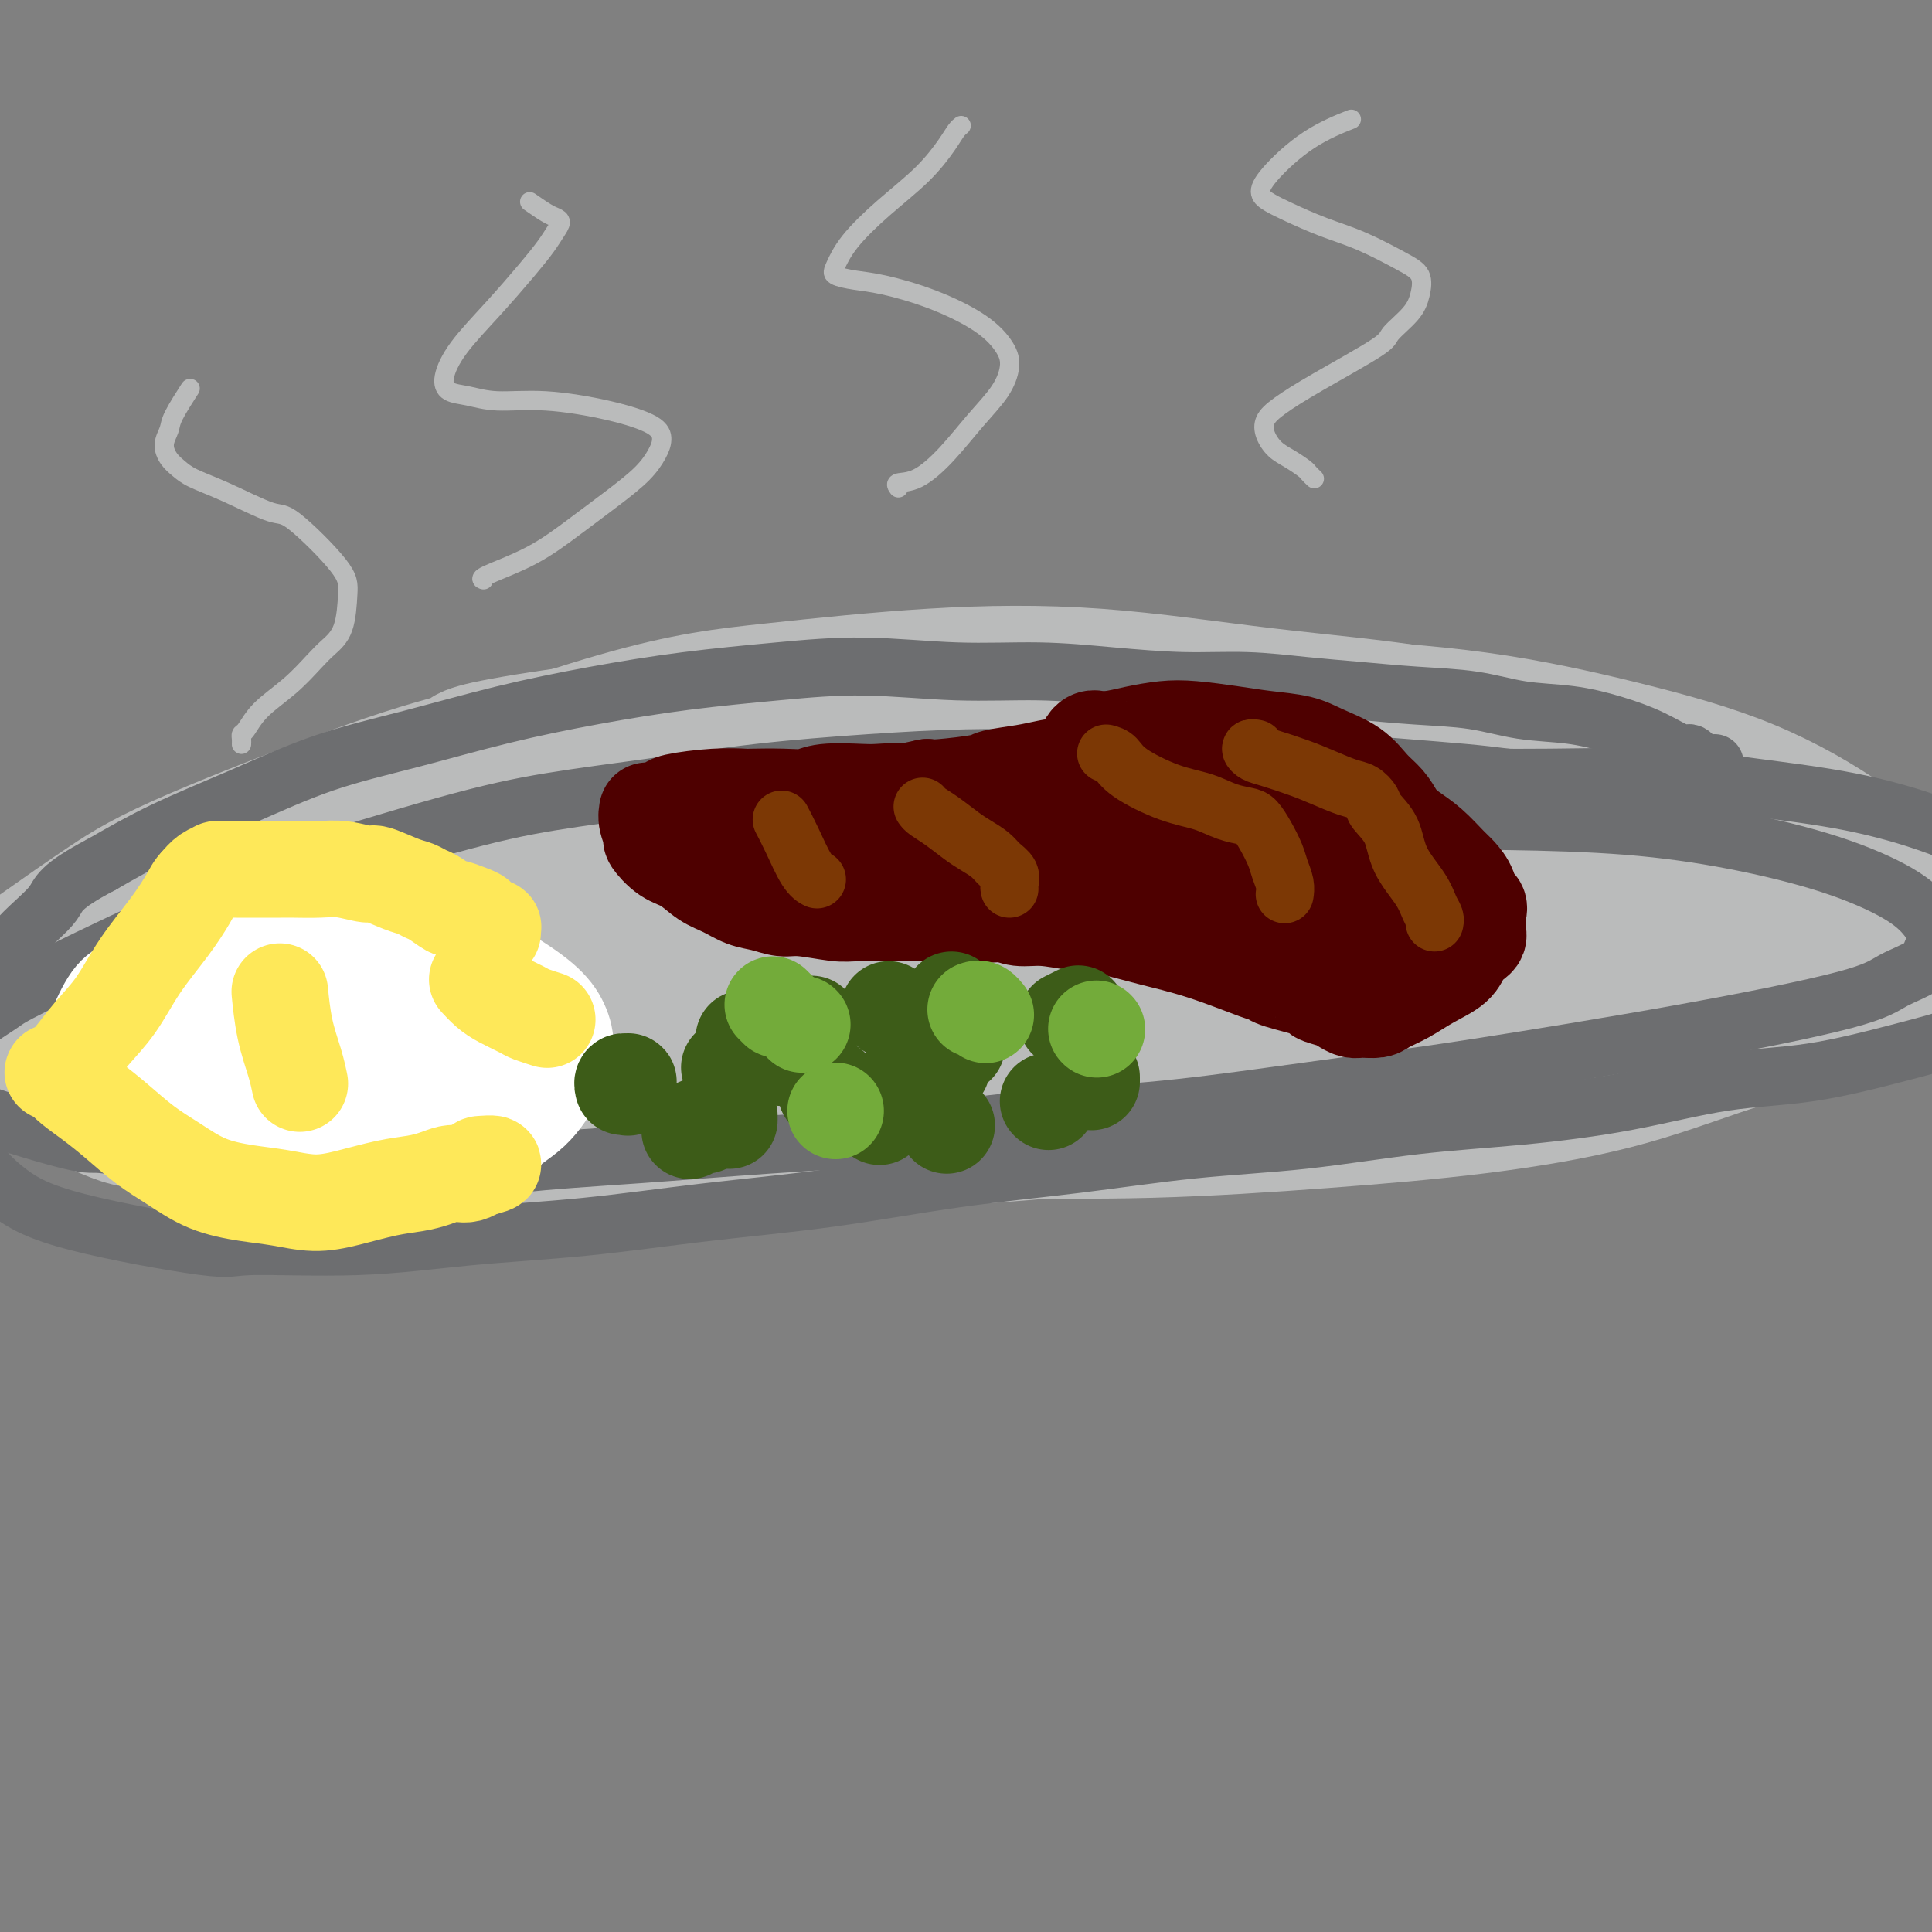 <svg viewBox='0 0 400 400' version='1.1' xmlns='http://www.w3.org/2000/svg' xmlns:xlink='http://www.w3.org/1999/xlink'><rect x="0" y="0" width="400" height="400" fill="#808080" stroke="none"/><g fill='none' stroke='rgb(186,187,187)' stroke-width='28' stroke-linecap='round' stroke-linejoin='round'><path d='M85,199c-0.009,-0.450 -0.018,-0.900 0,-1c0.018,-0.100 0.063,0.149 0,0c-0.063,-0.149 -0.235,-0.697 0,-1c0.235,-0.303 0.876,-0.360 3,-1c2.124,-0.640 5.733,-1.863 10,-3c4.267,-1.137 9.194,-2.187 15,-3c5.806,-0.813 12.491,-1.388 19,-2c6.509,-0.612 12.842,-1.260 20,-2c7.158,-0.740 15.142,-1.571 23,-2c7.858,-0.429 15.590,-0.456 23,-1c7.410,-0.544 14.498,-1.604 22,-2c7.502,-0.396 15.419,-0.128 23,0c7.581,0.128 14.826,0.116 22,0c7.174,-0.116 14.276,-0.334 21,0c6.724,0.334 13.070,1.222 19,2c5.930,0.778 11.443,1.447 16,2c4.557,0.553 8.156,0.989 12,2c3.844,1.011 7.932,2.597 11,4c3.068,1.403 5.117,2.624 7,4c1.883,1.376 3.599,2.909 5,4c1.401,1.091 2.487,1.742 3,3c0.513,1.258 0.452,3.122 2,4c1.548,0.878 4.703,0.769 -1,3c-5.703,2.231 -20.266,6.802 -28,9c-7.734,2.198 -8.640,2.022 -20,2c-11.360,-0.022 -33.174,0.109 -42,0c-8.826,-0.109 -4.665,-0.460 -11,-1c-6.335,-0.540 -23.168,-1.270 -40,-2'/><path d='M219,217c-20.965,-0.852 -26.877,-1.480 -38,-2c-11.123,-0.520 -27.458,-0.930 -37,-1c-9.542,-0.070 -12.291,0.200 -14,0c-1.709,-0.200 -2.377,-0.869 -11,-1c-8.623,-0.131 -25.201,0.277 -35,0c-9.799,-0.277 -12.818,-1.239 -17,-2c-4.182,-0.761 -9.525,-1.323 -13,-2c-3.475,-0.677 -5.080,-1.471 -6,-2c-0.920,-0.529 -1.153,-0.795 -2,-1c-0.847,-0.205 -2.309,-0.349 -1,-2c1.309,-1.651 5.387,-4.809 7,-6c1.613,-1.191 0.761,-0.416 5,-2c4.239,-1.584 13.571,-5.528 21,-8c7.429,-2.472 12.956,-3.473 17,-4c4.044,-0.527 6.605,-0.580 12,-1c5.395,-0.420 13.624,-1.206 22,-2c8.376,-0.794 16.900,-1.597 26,-2c9.100,-0.403 18.775,-0.405 27,0c8.225,0.405 15.000,1.216 28,2c13.000,0.784 32.224,1.542 41,2c8.776,0.458 7.102,0.616 11,1c3.898,0.384 13.366,0.995 24,2c10.634,1.005 22.433,2.403 28,3c5.567,0.597 4.902,0.393 7,1c2.098,0.607 6.960,2.026 10,3c3.040,0.974 4.259,1.505 5,2c0.741,0.495 1.005,0.956 1,1c-0.005,0.044 -0.280,-0.328 -1,0c-0.720,0.328 -1.886,1.358 -5,2c-3.114,0.642 -8.175,0.898 -14,1c-5.825,0.102 -12.412,0.051 -19,0'/><path d='M298,199c-9.562,0.664 -14.465,0.324 -21,0c-6.535,-0.324 -14.700,-0.632 -21,-1c-6.300,-0.368 -10.734,-0.795 -22,-2c-11.266,-1.205 -29.363,-3.189 -38,-4c-8.637,-0.811 -7.816,-0.450 -13,-1c-5.184,-0.550 -16.375,-2.011 -25,-3c-8.625,-0.989 -14.684,-1.507 -21,-2c-6.316,-0.493 -12.891,-0.959 -18,-1c-5.109,-0.041 -8.754,0.345 -15,1c-6.246,0.655 -15.092,1.578 -19,2c-3.908,0.422 -2.878,0.344 -4,1c-1.122,0.656 -4.395,2.048 -6,3c-1.605,0.952 -1.542,1.466 -2,2c-0.458,0.534 -1.435,1.088 -1,2c0.435,0.912 2.283,2.182 5,4c2.717,1.818 6.302,4.186 11,6c4.698,1.814 10.511,3.076 17,4c6.489,0.924 13.656,1.512 21,2c7.344,0.488 14.864,0.877 23,1c8.136,0.123 16.889,-0.022 26,0c9.111,0.022 18.581,0.209 28,0c9.419,-0.209 18.786,-0.815 28,-1c9.214,-0.185 18.275,0.050 27,0c8.725,-0.050 17.115,-0.385 25,-1c7.885,-0.615 15.265,-1.511 22,-2c6.735,-0.489 12.826,-0.571 18,-1c5.174,-0.429 9.431,-1.203 13,-2c3.569,-0.797 6.452,-1.616 8,-2c1.548,-0.384 1.763,-0.334 2,-1c0.237,-0.666 0.496,-2.047 -1,-4c-1.496,-1.953 -4.748,-4.476 -8,-7'/><path d='M337,192c-4.322,-2.691 -11.126,-5.920 -18,-8c-6.874,-2.080 -13.817,-3.013 -22,-5c-8.183,-1.987 -17.604,-5.029 -28,-7c-10.396,-1.971 -21.766,-2.873 -33,-4c-11.234,-1.127 -22.330,-2.479 -34,-3c-11.670,-0.521 -23.912,-0.209 -35,0c-11.088,0.209 -21.023,0.316 -31,1c-9.977,0.684 -19.998,1.945 -30,4c-10.002,2.055 -19.986,4.905 -28,7c-8.014,2.095 -14.059,3.435 -23,7c-8.941,3.565 -20.776,9.353 -26,12c-5.224,2.647 -3.835,2.151 -5,3c-1.165,0.849 -4.885,3.044 -7,5c-2.115,1.956 -2.625,3.674 -3,5c-0.375,1.326 -0.616,2.258 1,4c1.616,1.742 5.089,4.292 11,6c5.911,1.708 14.262,2.575 23,3c8.738,0.425 17.865,0.407 28,0c10.135,-0.407 21.280,-1.205 33,-2c11.720,-0.795 24.015,-1.589 36,-2c11.985,-0.411 23.660,-0.439 36,-1c12.340,-0.561 25.347,-1.654 38,-2c12.653,-0.346 24.954,0.054 37,0c12.046,-0.054 23.838,-0.562 35,-1c11.162,-0.438 21.694,-0.804 31,-2c9.306,-1.196 17.387,-3.221 25,-5c7.613,-1.779 14.758,-3.311 20,-5c5.242,-1.689 8.580,-3.535 11,-5c2.420,-1.465 3.921,-2.548 5,-4c1.079,-1.452 1.737,-3.272 1,-5c-0.737,-1.728 -2.868,-3.364 -5,-5'/><path d='M380,183c-3.990,-1.935 -11.467,-4.274 -20,-6c-8.533,-1.726 -18.124,-2.840 -28,-4c-9.876,-1.160 -20.038,-2.367 -31,-3c-10.962,-0.633 -22.726,-0.691 -34,-1c-11.274,-0.309 -22.058,-0.868 -33,-1c-10.942,-0.132 -22.040,0.163 -33,0c-10.960,-0.163 -21.781,-0.784 -32,-1c-10.219,-0.216 -19.837,-0.025 -29,0c-9.163,0.025 -17.873,-0.114 -25,0c-7.127,0.114 -12.673,0.483 -18,1c-5.327,0.517 -10.435,1.183 -14,2c-3.565,0.817 -5.585,1.784 -7,3c-1.415,1.216 -2.223,2.680 -3,4c-0.777,1.320 -1.522,2.496 -1,4c0.522,1.504 2.310,3.337 5,6c2.690,2.663 6.281,6.155 11,9c4.719,2.845 10.566,5.042 17,7c6.434,1.958 13.455,3.675 21,5c7.545,1.325 15.616,2.258 24,3c8.384,0.742 17.083,1.294 26,2c8.917,0.706 18.051,1.564 28,2c9.949,0.436 20.711,0.448 31,0c10.289,-0.448 20.105,-1.356 30,-2c9.895,-0.644 19.867,-1.023 29,-2c9.133,-0.977 17.425,-2.551 25,-4c7.575,-1.449 14.433,-2.772 21,-4c6.567,-1.228 12.842,-2.359 16,-3c3.158,-0.641 3.197,-0.790 6,-2c2.803,-1.210 8.370,-3.480 11,-5c2.630,-1.520 2.323,-2.292 2,-4c-0.323,-1.708 -0.661,-4.354 -1,-7'/><path d='M374,182c-1.433,-3.313 -5.515,-6.097 -10,-9c-4.485,-2.903 -9.371,-5.927 -16,-9c-6.629,-3.073 -14.999,-6.195 -24,-9c-9.001,-2.805 -18.633,-5.292 -29,-7c-10.367,-1.708 -21.470,-2.635 -33,-4c-11.530,-1.365 -23.487,-3.167 -35,-4c-11.513,-0.833 -22.583,-0.695 -34,0c-11.417,0.695 -23.180,1.949 -33,3c-9.820,1.051 -17.695,1.899 -32,6c-14.305,4.101 -35.038,11.454 -45,15c-9.962,3.546 -9.153,3.286 -14,6c-4.847,2.714 -15.349,8.403 -23,13c-7.651,4.597 -12.450,8.103 -17,12c-4.550,3.897 -8.853,8.186 -11,12c-2.147,3.814 -2.140,7.152 -2,10c0.140,2.848 0.413,5.205 4,8c3.587,2.795 10.490,6.027 18,8c7.510,1.973 15.628,2.686 25,3c9.372,0.314 19.999,0.229 31,0c11.001,-0.229 22.376,-0.603 34,-1c11.624,-0.397 23.497,-0.818 36,-1c12.503,-0.182 25.635,-0.125 38,0c12.365,0.125 23.962,0.316 36,0c12.038,-0.316 24.517,-1.141 36,-2c11.483,-0.859 21.972,-1.752 32,-3c10.028,-1.248 19.596,-2.851 28,-5c8.404,-2.149 15.644,-4.844 22,-7c6.356,-2.156 11.827,-3.774 17,-6c5.173,-2.226 10.046,-5.061 13,-7c2.954,-1.939 3.987,-2.983 5,-5c1.013,-2.017 2.007,-5.009 3,-8'/><path d='M394,191c1.153,-3.427 0.034,-5.495 -2,-8c-2.034,-2.505 -4.985,-5.447 -10,-9c-5.015,-3.553 -12.095,-7.717 -20,-11c-7.905,-3.283 -16.634,-5.687 -26,-8c-9.366,-2.313 -19.370,-4.537 -30,-6c-10.630,-1.463 -21.885,-2.166 -33,-3c-11.115,-0.834 -22.088,-1.801 -36,-2c-13.912,-0.199 -30.762,0.369 -37,0c-6.238,-0.369 -1.864,-1.676 -18,0c-16.136,1.676 -52.781,6.335 -70,9c-17.219,2.665 -15.012,3.338 -16,4c-0.988,0.662 -5.171,1.314 -16,5c-10.829,3.686 -28.304,10.406 -39,15c-10.696,4.594 -14.611,7.061 -19,10c-4.389,2.939 -9.250,6.351 -13,9c-3.750,2.649 -6.389,4.537 -8,8c-1.611,3.463 -2.196,8.503 -3,11c-0.804,2.497 -1.828,2.453 3,5c4.828,2.547 15.508,7.687 21,10c5.492,2.313 5.796,1.798 10,2c4.204,0.202 12.310,1.119 28,2c15.690,0.881 38.965,1.726 49,2c10.035,0.274 6.829,-0.021 18,0c11.171,0.021 36.720,0.359 55,0c18.280,-0.359 29.291,-1.416 36,-2c6.709,-0.584 9.115,-0.695 17,-1c7.885,-0.305 21.247,-0.803 32,-2c10.753,-1.197 18.895,-3.091 27,-5c8.105,-1.909 16.173,-3.831 23,-6c6.827,-2.169 12.414,-4.584 18,-7'/><path d='M335,213c13.309,-4.104 12.581,-5.362 14,-7c1.419,-1.638 4.985,-3.654 7,-5c2.015,-1.346 2.478,-2.020 3,-3c0.522,-0.980 1.102,-2.264 0,-3c-1.102,-0.736 -3.886,-0.925 -5,-1c-1.114,-0.075 -0.557,-0.038 0,0'/></g>
<g fill='none' stroke='rgb(109,110,112)' stroke-width='12' stroke-linecap='round' stroke-linejoin='round'><path d='M355,158c-0.325,0.018 -0.651,0.035 -1,0c-0.349,-0.035 -0.723,-0.123 -1,0c-0.277,0.123 -0.458,0.458 -1,0c-0.542,-0.458 -1.446,-1.709 -2,-2c-0.554,-0.291 -0.760,0.379 -2,0c-1.240,-0.379 -3.516,-1.807 -6,-3c-2.484,-1.193 -5.177,-2.151 -8,-3c-2.823,-0.849 -5.777,-1.590 -9,-2c-3.223,-0.410 -6.716,-0.491 -10,-1c-3.284,-0.509 -6.358,-1.447 -10,-2c-3.642,-0.553 -7.853,-0.722 -12,-1c-4.147,-0.278 -8.231,-0.666 -12,-1c-3.769,-0.334 -7.224,-0.615 -11,-1c-3.776,-0.385 -7.872,-0.872 -12,-1c-4.128,-0.128 -8.287,0.105 -13,0c-4.713,-0.105 -9.980,-0.548 -15,-1c-5.020,-0.452 -9.793,-0.915 -15,-1c-5.207,-0.085 -10.848,0.206 -17,0c-6.152,-0.206 -12.814,-0.910 -19,-1c-6.186,-0.090 -11.896,0.432 -18,1c-6.104,0.568 -12.603,1.181 -19,2c-6.397,0.819 -12.692,1.844 -19,3c-6.308,1.156 -12.629,2.442 -19,4c-6.371,1.558 -12.793,3.387 -19,5c-6.207,1.613 -12.200,3.010 -18,5c-5.800,1.990 -11.408,4.574 -17,7c-5.592,2.426 -11.169,4.693 -16,7c-4.831,2.307 -8.915,4.653 -13,7'/><path d='M21,179c-9.038,4.744 -8.635,6.105 -10,8c-1.365,1.895 -4.500,4.324 -7,7c-2.500,2.676 -4.367,5.600 -6,8c-1.633,2.400 -3.034,4.278 -4,7c-0.966,2.722 -1.498,6.288 -2,9c-0.502,2.712 -0.976,4.569 -1,7c-0.024,2.431 0.400,5.437 1,8c0.600,2.563 1.374,4.682 3,7c1.626,2.318 4.105,4.833 7,7c2.895,2.167 6.208,3.986 14,6c7.792,2.014 20.063,4.223 26,5c5.937,0.777 5.541,0.122 10,0c4.459,-0.122 13.775,0.289 22,0c8.225,-0.289 15.359,-1.277 23,-2c7.641,-0.723 15.788,-1.179 24,-2c8.212,-0.821 16.488,-2.006 25,-3c8.512,-0.994 17.258,-1.798 26,-3c8.742,-1.202 17.479,-2.801 26,-4c8.521,-1.199 16.827,-1.997 25,-3c8.173,-1.003 16.213,-2.210 24,-3c7.787,-0.790 15.320,-1.164 23,-2c7.680,-0.836 15.507,-2.133 23,-3c7.493,-0.867 14.653,-1.302 22,-2c7.347,-0.698 14.883,-1.658 22,-3c7.117,-1.342 13.816,-3.067 20,-4c6.184,-0.933 11.853,-1.073 18,-2c6.147,-0.927 12.771,-2.640 18,-4c5.229,-1.360 9.062,-2.366 14,-4c4.938,-1.634 10.982,-3.895 15,-6c4.018,-2.105 6.009,-4.052 8,-6'/><path d='M430,202c6.207,-3.297 3.225,-3.539 2,-5c-1.225,-1.461 -0.694,-4.141 -1,-6c-0.306,-1.859 -1.448,-2.896 -4,-5c-2.552,-2.104 -6.512,-5.275 -11,-8c-4.488,-2.725 -9.503,-5.003 -15,-7c-5.497,-1.997 -11.474,-3.712 -18,-5c-6.526,-1.288 -13.600,-2.148 -20,-3c-6.400,-0.852 -12.125,-1.695 -19,-2c-6.875,-0.305 -14.900,-0.071 -23,0c-8.100,0.071 -16.274,-0.022 -24,0c-7.726,0.022 -15.003,0.160 -24,1c-8.997,0.840 -19.713,2.383 -24,3c-4.287,0.617 -2.143,0.309 0,0'/><path d='M329,164c-0.392,0.017 -0.785,0.033 -1,0c-0.215,-0.033 -0.253,-0.117 0,0c0.253,0.117 0.797,0.435 0,0c-0.797,-0.435 -2.936,-1.622 -4,-2c-1.064,-0.378 -1.053,0.054 -3,0c-1.947,-0.054 -5.851,-0.593 -9,-1c-3.149,-0.407 -5.544,-0.684 -9,-1c-3.456,-0.316 -7.974,-0.673 -12,-1c-4.026,-0.327 -7.561,-0.624 -16,-1c-8.439,-0.376 -21.781,-0.830 -28,-1c-6.219,-0.170 -5.314,-0.054 -9,0c-3.686,0.054 -11.963,0.048 -19,0c-7.037,-0.048 -12.835,-0.138 -19,0c-6.165,0.138 -12.697,0.503 -20,1c-7.303,0.497 -15.378,1.127 -23,2c-7.622,0.873 -14.791,1.988 -22,3c-7.209,1.012 -14.459,1.922 -21,3c-6.541,1.078 -12.373,2.324 -22,5c-9.627,2.676 -23.049,6.782 -30,9c-6.951,2.218 -7.433,2.546 -11,4c-3.567,1.454 -10.221,4.033 -19,8c-8.779,3.967 -19.684,9.324 -25,12c-5.316,2.676 -5.045,2.673 -7,4c-1.955,1.327 -6.138,3.986 -9,6c-2.862,2.014 -4.405,3.384 -5,5c-0.595,1.616 -0.241,3.477 0,5c0.241,1.523 0.371,2.709 6,5c5.629,2.291 16.757,5.689 22,7c5.243,1.311 4.601,0.537 8,1c3.399,0.463 10.838,2.163 18,3c7.162,0.837 14.046,0.811 21,1c6.954,0.189 13.977,0.595 21,1'/><path d='M82,242c15.010,0.796 18.535,-0.213 25,-1c6.465,-0.787 15.868,-1.351 25,-2c9.132,-0.649 17.992,-1.384 27,-2c9.008,-0.616 18.164,-1.113 27,-2c8.836,-0.887 17.350,-2.163 26,-3c8.650,-0.837 17.434,-1.236 26,-2c8.566,-0.764 16.913,-1.895 25,-3c8.087,-1.105 15.914,-2.186 22,-3c6.086,-0.814 10.433,-1.362 21,-3c10.567,-1.638 27.356,-4.367 42,-7c14.644,-2.633 27.144,-5.169 34,-7c6.856,-1.831 8.067,-2.957 10,-4c1.933,-1.043 4.586,-2.002 6,-3c1.414,-0.998 1.589,-2.033 2,-3c0.411,-0.967 1.058,-1.865 1,-3c-0.058,-1.135 -0.820,-2.507 -2,-4c-1.180,-1.493 -2.778,-3.108 -6,-5c-3.222,-1.892 -8.067,-4.063 -14,-6c-5.933,-1.937 -12.954,-3.642 -20,-5c-7.046,-1.358 -14.116,-2.370 -22,-3c-7.884,-0.630 -16.583,-0.879 -25,-1c-8.417,-0.121 -16.554,-0.112 -25,0c-8.446,0.112 -17.202,0.329 -26,1c-8.798,0.671 -17.638,1.796 -28,3c-10.362,1.204 -22.246,2.487 -27,3c-4.754,0.513 -2.377,0.257 0,0'/></g>
<g fill='none' stroke='rgb(78,0,0)' stroke-width='20' stroke-linecap='round' stroke-linejoin='round'><path d='M291,174c-0.032,-0.448 -0.063,-0.896 0,-1c0.063,-0.104 0.222,0.135 0,0c-0.222,-0.135 -0.825,-0.643 -1,-1c-0.175,-0.357 0.076,-0.563 0,-1c-0.076,-0.437 -0.481,-1.103 -1,-2c-0.519,-0.897 -1.154,-2.023 -2,-3c-0.846,-0.977 -1.904,-1.806 -3,-3c-1.096,-1.194 -2.229,-2.754 -4,-4c-1.771,-1.246 -4.181,-2.180 -6,-3c-1.819,-0.820 -3.048,-1.527 -5,-2c-1.952,-0.473 -4.629,-0.712 -7,-1c-2.371,-0.288 -4.437,-0.623 -7,-1c-2.563,-0.377 -5.623,-0.795 -8,-1c-2.377,-0.205 -4.072,-0.198 -6,0c-1.928,0.198 -4.089,0.588 -6,1c-1.911,0.412 -3.574,0.845 -5,1c-1.426,0.155 -2.617,0.030 -3,0c-0.383,-0.030 0.041,0.034 0,0c-0.041,-0.034 -0.546,-0.168 -1,0c-0.454,0.168 -0.857,0.636 -1,1c-0.143,0.364 -0.028,0.622 0,1c0.028,0.378 -0.032,0.875 0,1c0.032,0.125 0.157,-0.121 0,0c-0.157,0.121 -0.596,0.610 -1,1c-0.404,0.390 -0.774,0.682 -2,1c-1.226,0.318 -3.309,0.663 -5,1c-1.691,0.337 -2.992,0.665 -5,1c-2.008,0.335 -4.724,0.677 -6,1c-1.276,0.323 -1.113,0.625 -3,1c-1.887,0.375 -5.825,0.821 -8,1c-2.175,0.179 -2.588,0.089 -3,0'/><path d='M192,163c-9.663,2.084 -6.320,1.294 -6,1c0.320,-0.294 -2.382,-0.093 -4,0c-1.618,0.093 -2.150,0.077 -4,0c-1.850,-0.077 -5.017,-0.217 -7,0c-1.983,0.217 -2.781,0.789 -4,1c-1.219,0.211 -2.860,0.059 -5,0c-2.140,-0.059 -4.781,-0.027 -6,0c-1.219,0.027 -1.016,0.049 -2,0c-0.984,-0.049 -3.153,-0.171 -6,0c-2.847,0.171 -6.370,0.633 -8,1c-1.630,0.367 -1.366,0.639 -2,1c-0.634,0.361 -2.165,0.812 -3,1c-0.835,0.188 -0.972,0.114 -1,0c-0.028,-0.114 0.053,-0.269 0,0c-0.053,0.269 -0.241,0.963 0,2c0.241,1.037 0.910,2.417 1,3c0.090,0.583 -0.398,0.368 0,1c0.398,0.632 1.684,2.109 3,3c1.316,0.891 2.662,1.194 4,2c1.338,0.806 2.669,2.115 4,3c1.331,0.885 2.663,1.346 4,2c1.337,0.654 2.679,1.499 4,2c1.321,0.501 2.620,0.656 4,1c1.380,0.344 2.842,0.877 4,1c1.158,0.123 2.012,-0.163 4,0c1.988,0.163 5.110,0.776 7,1c1.890,0.224 2.548,0.060 5,0c2.452,-0.060 6.699,-0.016 9,0c2.301,0.016 2.658,0.005 3,0c0.342,-0.005 0.671,-0.002 1,0'/><path d='M191,189c6.495,0.465 4.231,0.129 4,0c-0.231,-0.129 1.569,-0.049 3,0c1.431,0.049 2.492,0.069 4,0c1.508,-0.069 3.465,-0.226 5,0c1.535,0.226 2.650,0.837 4,1c1.350,0.163 2.935,-0.121 5,0c2.065,0.121 4.609,0.645 7,1c2.391,0.355 4.630,0.539 7,1c2.370,0.461 4.870,1.197 8,2c3.130,0.803 6.889,1.672 11,3c4.111,1.328 8.573,3.115 11,4c2.427,0.885 2.818,0.867 3,1c0.182,0.133 0.156,0.417 2,1c1.844,0.583 5.558,1.467 7,2c1.442,0.533 0.612,0.717 1,1c0.388,0.283 1.995,0.665 3,1c1.005,0.335 1.408,0.623 2,1c0.592,0.377 1.371,0.842 2,1c0.629,0.158 1.107,0.009 2,0c0.893,-0.009 2.200,0.122 3,0c0.800,-0.122 1.092,-0.497 2,-1c0.908,-0.503 2.432,-1.133 4,-2c1.568,-0.867 3.180,-1.973 5,-3c1.820,-1.027 3.847,-1.977 5,-3c1.153,-1.023 1.433,-2.118 2,-3c0.567,-0.882 1.420,-1.549 2,-2c0.580,-0.451 0.888,-0.684 1,-1c0.112,-0.316 0.030,-0.713 0,-1c-0.030,-0.287 -0.008,-0.462 0,-1c0.008,-0.538 0.002,-1.439 0,-2c-0.002,-0.561 -0.001,-0.780 0,-1'/><path d='M306,189c0.580,-2.017 -0.469,-1.558 -1,-2c-0.531,-0.442 -0.543,-1.784 -1,-3c-0.457,-1.216 -1.360,-2.307 -2,-3c-0.640,-0.693 -1.019,-0.989 -2,-2c-0.981,-1.011 -2.564,-2.736 -4,-4c-1.436,-1.264 -2.725,-2.069 -4,-3c-1.275,-0.931 -2.538,-1.990 -4,-3c-1.462,-1.010 -3.125,-1.970 -5,-3c-1.875,-1.030 -3.963,-2.131 -6,-3c-2.037,-0.869 -4.021,-1.508 -6,-2c-1.979,-0.492 -3.951,-0.837 -8,-1c-4.049,-0.163 -10.176,-0.143 -14,0c-3.824,0.143 -5.347,0.408 -8,1c-2.653,0.592 -6.436,1.511 -10,2c-3.564,0.489 -6.908,0.550 -10,1c-3.092,0.450 -5.931,1.290 -9,2c-3.069,0.710 -6.368,1.289 -9,2c-2.632,0.711 -4.597,1.552 -7,2c-2.403,0.448 -5.243,0.501 -8,1c-2.757,0.499 -5.432,1.444 -8,2c-2.568,0.556 -5.030,0.722 -7,1c-1.970,0.278 -3.447,0.666 -5,1c-1.553,0.334 -3.181,0.613 -4,1c-0.819,0.387 -0.830,0.880 -1,1c-0.170,0.120 -0.499,-0.134 -1,0c-0.501,0.134 -1.176,0.654 1,2c2.176,1.346 7.201,3.516 11,5c3.799,1.484 6.371,2.281 10,3c3.629,0.719 8.314,1.359 13,2'/><path d='M197,189c5.834,0.756 8.921,0.147 13,0c4.079,-0.147 9.152,0.167 14,0c4.848,-0.167 9.473,-0.815 14,-1c4.527,-0.185 8.956,0.094 13,0c4.044,-0.094 7.702,-0.559 11,-1c3.298,-0.441 6.236,-0.857 8,-1c1.764,-0.143 2.353,-0.012 3,0c0.647,0.012 1.353,-0.093 2,0c0.647,0.093 1.235,0.384 0,0c-1.235,-0.384 -4.291,-1.444 -6,-2c-1.709,-0.556 -2.070,-0.607 -4,-1c-1.930,-0.393 -5.431,-1.128 -9,-2c-3.569,-0.872 -7.208,-1.880 -11,-3c-3.792,-1.120 -7.737,-2.353 -11,-3c-3.263,-0.647 -5.844,-0.707 -8,-1c-2.156,-0.293 -3.887,-0.817 -5,-1c-1.113,-0.183 -1.608,-0.024 -2,0c-0.392,0.024 -0.681,-0.087 -1,0c-0.319,0.087 -0.666,0.372 0,1c0.666,0.628 2.347,1.600 5,3c2.653,1.400 6.279,3.229 10,5c3.721,1.771 7.537,3.484 12,5c4.463,1.516 9.572,2.834 14,4c4.428,1.166 8.176,2.181 12,3c3.824,0.819 7.723,1.441 11,2c3.277,0.559 5.933,1.053 8,1c2.067,-0.053 3.544,-0.653 4,-1c0.456,-0.347 -0.108,-0.439 0,-1c0.108,-0.561 0.888,-1.589 0,-3c-0.888,-1.411 -3.444,-3.206 -6,-5'/><path d='M288,187c-2.763,-2.310 -6.669,-3.586 -10,-5c-3.331,-1.414 -6.087,-2.968 -9,-4c-2.913,-1.032 -5.982,-1.542 -8,-2c-2.018,-0.458 -2.984,-0.863 -4,-1c-1.016,-0.137 -2.081,-0.007 -3,0c-0.919,0.007 -1.692,-0.110 -2,0c-0.308,0.110 -0.150,0.445 0,1c0.150,0.555 0.291,1.329 1,2c0.709,0.671 1.984,1.239 6,3c4.016,1.761 10.772,4.715 14,6c3.228,1.285 2.927,0.900 4,1c1.073,0.100 3.519,0.686 5,1c1.481,0.314 1.998,0.356 2,0c0.002,-0.356 -0.512,-1.111 0,-1c0.512,0.111 2.049,1.088 0,0c-2.049,-1.088 -7.682,-4.241 -12,-6c-4.318,-1.759 -7.319,-2.125 -11,-3c-3.681,-0.875 -8.042,-2.261 -12,-3c-3.958,-0.739 -7.511,-0.832 -11,-1c-3.489,-0.168 -6.912,-0.412 -10,0c-3.088,0.412 -5.840,1.480 -8,2c-2.160,0.520 -3.727,0.492 -5,1c-1.273,0.508 -2.250,1.552 -3,2c-0.750,0.448 -1.272,0.302 -1,1c0.272,0.698 1.339,2.241 2,3c0.661,0.759 0.916,0.732 2,1c1.084,0.268 2.998,0.829 5,1c2.002,0.171 4.093,-0.047 5,0c0.907,0.047 0.629,0.359 1,0c0.371,-0.359 1.392,-1.388 1,-2c-0.392,-0.612 -2.196,-0.806 -4,-1'/><path d='M223,183c-2.875,-0.608 -8.063,-1.627 -12,-2c-3.937,-0.373 -6.622,-0.100 -9,0c-2.378,0.100 -4.448,0.027 -6,0c-1.552,-0.027 -2.586,-0.008 -3,0c-0.414,0.008 -0.207,0.004 0,0'/></g>
<g fill='none' stroke='rgb(124,56,5)' stroke-width='12' stroke-linecap='round' stroke-linejoin='round'><path d='M260,155c-0.485,-0.096 -0.971,-0.192 -1,0c-0.029,0.192 0.397,0.671 1,1c0.603,0.329 1.383,0.507 3,1c1.617,0.493 4.073,1.301 6,2c1.927,0.699 3.326,1.288 5,2c1.674,0.712 3.622,1.546 5,2c1.378,0.454 2.187,0.528 3,1c0.813,0.472 1.629,1.343 2,2c0.371,0.657 0.298,1.100 1,2c0.702,0.900 2.178,2.258 3,4c0.822,1.742 0.991,3.868 2,6c1.009,2.132 2.859,4.270 4,6c1.141,1.730 1.574,3.051 2,4c0.426,0.949 0.845,1.525 1,2c0.155,0.475 0.044,0.850 0,1c-0.044,0.150 -0.022,0.075 0,0'/><path d='M229,156c0.700,0.192 1.400,0.384 2,1c0.600,0.616 1.099,1.657 3,3c1.901,1.343 5.205,2.988 8,4c2.795,1.012 5.080,1.389 7,2c1.920,0.611 3.474,1.455 5,2c1.526,0.545 3.025,0.792 4,1c0.975,0.208 1.428,0.377 2,1c0.572,0.623 1.264,1.701 2,3c0.736,1.299 1.518,2.818 2,4c0.482,1.182 0.665,2.028 1,3c0.335,0.972 0.821,2.069 1,3c0.179,0.931 0.051,1.694 0,2c-0.051,0.306 -0.026,0.153 0,0'/><path d='M191,167c0.186,0.274 0.371,0.549 1,1c0.629,0.451 1.701,1.080 3,2c1.299,0.920 2.825,2.133 4,3c1.175,0.867 2.000,1.388 3,2c1.000,0.612 2.177,1.317 3,2c0.823,0.683 1.292,1.346 2,2c0.708,0.654 1.654,1.299 2,2c0.346,0.701 0.093,1.458 0,2c-0.093,0.542 -0.027,0.869 0,1c0.027,0.131 0.013,0.065 0,0'/><path d='M162,170c-0.152,-0.287 -0.303,-0.574 0,0c0.303,0.574 1.061,2.010 2,4c0.939,1.990 2.061,4.536 3,6c0.939,1.464 1.697,1.847 2,2c0.303,0.153 0.152,0.077 0,0'/></g>
<g fill='none' stroke='rgb(255,255,255)' stroke-width='20' stroke-linecap='round' stroke-linejoin='round'><path d='M27,228c0.001,0.118 0.001,0.236 0,0c-0.001,-0.236 -0.004,-0.827 0,-1c0.004,-0.173 0.015,0.073 0,0c-0.015,-0.073 -0.054,-0.466 0,-1c0.054,-0.534 0.203,-1.210 0,-1c-0.203,0.210 -0.756,1.305 0,0c0.756,-1.305 2.822,-5.009 4,-7c1.178,-1.991 1.467,-2.270 2,-3c0.533,-0.730 1.310,-1.912 2,-3c0.690,-1.088 1.292,-2.081 2,-3c0.708,-0.919 1.522,-1.763 2,-2c0.478,-0.237 0.619,0.135 1,0c0.381,-0.135 1.002,-0.775 3,-1c1.998,-0.225 5.372,-0.035 7,0c1.628,0.035 1.510,-0.086 2,0c0.490,0.086 1.590,0.379 4,1c2.410,0.621 6.131,1.569 8,2c1.869,0.431 1.887,0.343 3,1c1.113,0.657 3.321,2.058 5,3c1.679,0.942 2.828,1.423 4,2c1.172,0.577 2.366,1.249 3,2c0.634,0.751 0.709,1.581 1,2c0.291,0.419 0.797,0.427 1,1c0.203,0.573 0.103,1.713 0,2c-0.103,0.287 -0.209,-0.277 -1,0c-0.791,0.277 -2.267,1.395 -3,2c-0.733,0.605 -0.724,0.698 -2,1c-1.276,0.302 -3.837,0.813 -6,1c-2.163,0.187 -3.929,0.050 -6,0c-2.071,-0.050 -4.449,-0.014 -7,0c-2.551,0.014 -5.276,0.007 -8,0'/><path d='M48,226c-3.527,-0.157 -1.844,-0.550 -2,-1c-0.156,-0.450 -2.150,-0.958 -3,-1c-0.850,-0.042 -0.557,0.381 -1,0c-0.443,-0.381 -1.621,-1.567 -2,-2c-0.379,-0.433 0.040,-0.112 0,0c-0.040,0.112 -0.539,0.014 -1,0c-0.461,-0.014 -0.885,0.055 -1,0c-0.115,-0.055 0.078,-0.236 0,0c-0.078,0.236 -0.429,0.887 0,2c0.429,1.113 1.637,2.688 2,4c0.363,1.312 -0.120,2.360 3,4c3.120,1.640 9.843,3.872 13,5c3.157,1.128 2.746,1.154 5,1c2.254,-0.154 7.172,-0.487 11,-1c3.828,-0.513 6.567,-1.207 9,-2c2.433,-0.793 4.559,-1.686 6,-3c1.441,-1.314 2.196,-3.048 3,-4c0.804,-0.952 1.656,-1.123 2,-2c0.344,-0.877 0.181,-2.461 0,-4c-0.181,-1.539 -0.378,-3.032 -1,-5c-0.622,-1.968 -1.669,-4.412 -3,-6c-1.331,-1.588 -2.945,-2.319 -5,-4c-2.055,-1.681 -4.550,-4.312 -7,-6c-2.450,-1.688 -4.854,-2.432 -8,-3c-3.146,-0.568 -7.033,-0.959 -11,-1c-3.967,-0.041 -8.013,0.269 -12,1c-3.987,0.731 -7.917,1.884 -11,3c-3.083,1.116 -5.321,2.196 -7,3c-1.679,0.804 -2.798,1.332 -4,3c-1.202,1.668 -2.486,4.477 -3,6c-0.514,1.523 -0.257,1.762 0,2'/><path d='M20,215c-0.313,1.846 0.404,2.460 2,4c1.596,1.540 4.071,4.006 7,6c2.929,1.994 6.314,3.517 10,5c3.686,1.483 7.674,2.927 12,4c4.326,1.073 8.990,1.776 13,2c4.010,0.224 7.367,-0.032 11,0c3.633,0.032 7.543,0.353 11,0c3.457,-0.353 6.463,-1.379 9,-2c2.537,-0.621 4.606,-0.835 7,-4c2.394,-3.165 5.112,-9.280 6,-12c0.888,-2.720 -0.053,-2.046 -1,-3c-0.947,-0.954 -1.899,-3.538 -4,-6c-2.101,-2.462 -5.350,-4.804 -9,-7c-3.650,-2.196 -7.702,-4.246 -11,-6c-3.298,-1.754 -5.841,-3.211 -9,-4c-3.159,-0.789 -6.934,-0.911 -10,-1c-3.066,-0.089 -5.422,-0.144 -8,0c-2.578,0.144 -5.376,0.487 -8,1c-2.624,0.513 -5.073,1.195 -7,2c-1.927,0.805 -3.332,1.732 -5,3c-1.668,1.268 -3.599,2.877 -5,5c-1.401,2.123 -2.272,4.758 -3,7c-0.728,2.242 -1.314,4.089 -1,6c0.314,1.911 1.528,3.886 3,6c1.472,2.114 3.200,4.368 6,7c2.800,2.632 6.670,5.642 11,8c4.330,2.358 9.119,4.065 14,5c4.881,0.935 9.852,1.098 14,1c4.148,-0.098 7.471,-0.457 11,-1c3.529,-0.543 7.265,-1.272 11,-2'/><path d='M97,239c6.863,-1.004 6.019,-2.515 7,-4c0.981,-1.485 3.785,-2.944 6,-5c2.215,-2.056 3.840,-4.709 5,-7c1.160,-2.291 1.856,-4.220 2,-6c0.144,-1.780 -0.264,-3.412 -1,-5c-0.736,-1.588 -1.801,-3.132 -4,-5c-2.199,-1.868 -5.531,-4.060 -9,-6c-3.469,-1.940 -7.073,-3.628 -11,-5c-3.927,-1.372 -8.175,-2.429 -12,-3c-3.825,-0.571 -7.225,-0.656 -12,0c-4.775,0.656 -10.923,2.051 -14,3c-3.077,0.949 -3.082,1.450 -4,2c-0.918,0.550 -2.747,1.148 -5,4c-2.253,2.852 -4.929,7.958 -6,10c-1.071,2.042 -0.535,1.021 0,0'/></g>
<g fill='none' stroke='rgb(61,92,24)' stroke-width='20' stroke-linecap='round' stroke-linejoin='round'><path d='M154,215c0.417,0.833 0.833,1.667 1,2c0.167,0.333 0.083,0.167 0,0'/><path d='M184,209c0.000,0.000 0.100,0.100 0.1,0.1'/><path d='M197,207c-0.008,0.368 -0.016,0.737 0,1c0.016,0.263 0.056,0.421 0,1c-0.056,0.579 -0.207,1.579 0,3c0.207,1.421 0.774,3.263 1,4c0.226,0.737 0.113,0.368 0,0'/><path d='M192,222c-0.417,0.000 -0.833,0.000 -1,0c-0.167,0.000 -0.083,0.000 0,0'/><path d='M151,221c0.000,0.000 0.100,0.100 0.1,0.1'/><path d='M155,216c0.000,0.000 0.000,0.000 0,0c0.000,0.000 0.000,0.000 0,0'/><path d='M194,221c0.417,0.000 0.833,0.000 1,0c0.167,0.000 0.083,0.000 0,0'/><path d='M196,233c0.000,0.000 0.000,0.000 0,0c0.000,0.000 0.000,0.000 0,0'/><path d='M217,228c0.000,0.000 0.100,0.100 0.1,0.1'/><path d='M226,224c0.000,-0.417 0.000,-0.833 0,-1c0.000,-0.167 0.000,-0.083 0,0'/><path d='M223,210c0.222,-0.111 0.444,-0.222 0,0c-0.444,0.222 -1.556,0.778 -2,1c-0.444,0.222 -0.222,0.111 0,0'/><path d='M163,219c-0.422,0.000 -0.844,0.000 -1,0c-0.156,0.000 -0.044,0.000 0,0c0.044,0.000 0.022,0.000 0,0'/><path d='M168,212c0.000,0.417 0.000,0.833 0,1c0.000,0.167 0.000,0.083 0,0'/><path d='M194,213c0.000,0.000 0.100,0.100 0.1,0.1'/><path d='M151,232c0.000,-0.417 0.000,-0.833 0,-1c0.000,-0.167 0.000,-0.083 0,0'/><path d='M172,225c-0.417,0.417 -0.833,0.833 -1,1c-0.167,0.167 -0.083,0.083 0,0'/><path d='M180,228c0.311,0.200 0.622,0.400 1,1c0.378,0.600 0.822,1.600 1,2c0.178,0.400 0.089,0.200 0,0'/><path d='M146,233c-0.200,-0.111 -0.400,-0.222 -1,0c-0.600,0.222 -1.600,0.778 -2,1c-0.400,0.222 -0.200,0.111 0,0'/><path d='M130,225c0.008,0.115 0.016,0.231 0,0c-0.016,-0.231 -0.057,-0.808 0,-1c0.057,-0.192 0.211,-0.000 0,0c-0.211,0.000 -0.788,-0.192 -1,0c-0.212,0.192 -0.061,0.769 0,1c0.061,0.231 0.030,0.115 0,0'/></g>
<g fill='none' stroke='rgb(115,171,58)' stroke-width='20' stroke-linecap='round' stroke-linejoin='round'><path d='M173,230c0.000,0.000 0.000,0.000 0,0c0.000,0.000 0.000,0.000 0,0'/><path d='M202,209c0.311,-0.111 0.622,-0.222 1,0c0.378,0.222 0.822,0.778 1,1c0.178,0.222 0.089,0.111 0,0'/><path d='M227,213c0.000,0.000 0.100,0.100 0.1,0.1'/><path d='M166,212c0.000,0.000 0.100,0.100 0.1,0.1'/><path d='M160,208c0.417,0.417 0.833,0.833 1,1c0.167,0.167 0.083,0.083 0,0'/></g>
<g fill='none' stroke='rgb(254,232,89)' stroke-width='20' stroke-linecap='round' stroke-linejoin='round'><path d='M102,193c-0.025,-0.424 -0.049,-0.849 0,-1c0.049,-0.151 0.172,-0.030 0,0c-0.172,0.030 -0.639,-0.033 -1,0c-0.361,0.033 -0.615,0.162 -1,0c-0.385,-0.162 -0.899,-0.616 -1,-1c-0.101,-0.384 0.212,-0.698 0,-1c-0.212,-0.302 -0.949,-0.592 -2,-1c-1.051,-0.408 -2.417,-0.936 -3,-1c-0.583,-0.064 -0.383,0.335 -1,0c-0.617,-0.335 -2.050,-1.404 -3,-2c-0.950,-0.596 -1.417,-0.719 -2,-1c-0.583,-0.281 -1.281,-0.720 -2,-1c-0.719,-0.280 -1.457,-0.401 -3,-1c-1.543,-0.599 -3.891,-1.677 -5,-2c-1.109,-0.323 -0.981,0.110 -2,0c-1.019,-0.110 -3.186,-0.761 -5,-1c-1.814,-0.239 -3.274,-0.064 -5,0c-1.726,0.064 -3.718,0.017 -5,0c-1.282,-0.017 -1.853,-0.005 -3,0c-1.147,0.005 -2.871,0.001 -4,0c-1.129,-0.001 -1.663,-0.000 -2,0c-0.337,0.000 -0.476,0.000 -1,0c-0.524,-0.000 -1.431,-0.001 -2,0c-0.569,0.001 -0.799,0.002 -1,0c-0.201,-0.002 -0.371,-0.009 -1,0c-0.629,0.009 -1.715,0.033 -2,0c-0.285,-0.033 0.231,-0.124 0,0c-0.231,0.124 -1.209,0.464 -2,1c-0.791,0.536 -1.396,1.268 -2,2'/><path d='M41,183c-0.910,0.880 -1.184,1.581 -2,3c-0.816,1.419 -2.175,3.555 -4,6c-1.825,2.445 -4.117,5.199 -6,8c-1.883,2.801 -3.356,5.651 -5,8c-1.644,2.349 -3.460,4.199 -5,6c-1.540,1.801 -2.806,3.555 -4,5c-1.194,1.445 -2.317,2.583 -3,3c-0.683,0.417 -0.927,0.114 -1,0c-0.073,-0.114 0.023,-0.039 0,0c-0.023,0.039 -0.167,0.043 0,0c0.167,-0.043 0.643,-0.134 1,0c0.357,0.134 0.593,0.493 1,1c0.407,0.507 0.984,1.163 2,2c1.016,0.837 2.470,1.856 4,3c1.530,1.144 3.135,2.415 5,4c1.865,1.585 3.991,3.485 6,5c2.009,1.515 3.901,2.645 6,4c2.099,1.355 4.407,2.936 7,4c2.593,1.064 5.473,1.613 8,2c2.527,0.387 4.703,0.612 7,1c2.297,0.388 4.715,0.938 7,1c2.285,0.062 4.436,-0.365 7,-1c2.564,-0.635 5.540,-1.477 8,-2c2.460,-0.523 4.402,-0.728 6,-1c1.598,-0.272 2.851,-0.612 4,-1c1.149,-0.388 2.195,-0.826 3,-1c0.805,-0.174 1.371,-0.085 2,0c0.629,0.085 1.323,0.167 2,0c0.677,-0.167 1.339,-0.584 2,-1'/><path d='M99,242c5.488,-1.310 2.208,-1.083 1,-1c-1.208,0.083 -0.345,0.024 0,0c0.345,-0.024 0.173,-0.012 0,0'/><path d='M99,203c-0.165,-0.180 -0.331,-0.361 0,0c0.331,0.361 1.158,1.263 2,2c0.842,0.737 1.700,1.308 3,2c1.300,0.692 3.042,1.506 4,2c0.958,0.494 1.133,0.669 2,1c0.867,0.331 2.426,0.820 3,1c0.574,0.180 0.164,0.051 0,0c-0.164,-0.051 -0.082,-0.026 0,0'/><path d='M58,206c-0.061,-0.612 -0.121,-1.225 0,0c0.121,1.225 0.424,4.287 1,7c0.576,2.713 1.424,5.077 2,7c0.576,1.923 0.879,3.407 1,4c0.121,0.593 0.061,0.297 0,0'/></g>
<g fill='none' stroke='rgb(186,187,187)' stroke-width='4' stroke-linecap='round' stroke-linejoin='round'><path d='M272,99c0.102,0.096 0.204,0.192 0,0c-0.204,-0.192 -0.713,-0.673 -1,-1c-0.287,-0.327 -0.352,-0.499 -1,-1c-0.648,-0.501 -1.880,-1.329 -3,-2c-1.120,-0.671 -2.128,-1.183 -3,-2c-0.872,-0.817 -1.610,-1.938 -2,-3c-0.390,-1.062 -0.434,-2.065 0,-3c0.434,-0.935 1.345,-1.804 3,-3c1.655,-1.196 4.054,-2.721 8,-5c3.946,-2.279 9.438,-5.314 12,-7c2.562,-1.686 2.194,-2.025 3,-3c0.806,-0.975 2.784,-2.586 4,-4c1.216,-1.414 1.668,-2.633 2,-4c0.332,-1.367 0.543,-2.884 0,-4c-0.543,-1.116 -1.839,-1.832 -4,-3c-2.161,-1.168 -5.186,-2.787 -8,-4c-2.814,-1.213 -5.418,-2.019 -8,-3c-2.582,-0.981 -5.143,-2.138 -7,-3c-1.857,-0.862 -3.011,-1.429 -4,-2c-0.989,-0.571 -1.812,-1.145 -2,-2c-0.188,-0.855 0.259,-1.992 2,-4c1.741,-2.008 4.776,-4.887 8,-7c3.224,-2.113 6.635,-3.461 8,-4c1.365,-0.539 0.682,-0.270 0,0'/><path d='M100,120c0.101,0.030 0.202,0.060 0,0c-0.202,-0.060 -0.707,-0.210 1,-1c1.707,-0.790 5.627,-2.221 9,-4c3.373,-1.779 6.200,-3.908 9,-6c2.800,-2.092 5.572,-4.149 8,-6c2.428,-1.851 4.512,-3.496 6,-5c1.488,-1.504 2.380,-2.866 3,-4c0.620,-1.134 0.968,-2.040 1,-3c0.032,-0.960 -0.252,-1.973 -2,-3c-1.748,-1.027 -4.962,-2.067 -9,-3c-4.038,-0.933 -8.902,-1.760 -13,-2c-4.098,-0.240 -7.432,0.105 -10,0c-2.568,-0.105 -4.370,-0.660 -6,-1c-1.630,-0.340 -3.087,-0.463 -4,-1c-0.913,-0.537 -1.282,-1.487 -1,-3c0.282,-1.513 1.217,-3.588 3,-6c1.783,-2.412 4.416,-5.161 7,-8c2.584,-2.839 5.121,-5.769 7,-8c1.879,-2.231 3.102,-3.762 4,-5c0.898,-1.238 1.473,-2.181 2,-3c0.527,-0.819 1.006,-1.512 1,-2c-0.006,-0.488 -0.496,-0.770 -1,-1c-0.504,-0.230 -1.020,-0.408 -2,-1c-0.980,-0.592 -2.423,-1.598 -3,-2c-0.577,-0.402 -0.289,-0.201 0,0'/><path d='M186,101c-0.310,-0.415 -0.620,-0.830 0,-1c0.620,-0.170 2.170,-0.096 4,-1c1.830,-0.904 3.940,-2.785 6,-5c2.060,-2.215 4.072,-4.762 6,-7c1.928,-2.238 3.774,-4.167 5,-6c1.226,-1.833 1.834,-3.570 2,-5c0.166,-1.430 -0.110,-2.554 -1,-4c-0.890,-1.446 -2.393,-3.213 -5,-5c-2.607,-1.787 -6.318,-3.593 -10,-5c-3.682,-1.407 -7.334,-2.415 -10,-3c-2.666,-0.585 -4.345,-0.748 -6,-1c-1.655,-0.252 -3.287,-0.593 -4,-1c-0.713,-0.407 -0.507,-0.882 0,-2c0.507,-1.118 1.316,-2.881 3,-5c1.684,-2.119 4.245,-4.596 7,-7c2.755,-2.404 5.705,-4.735 8,-7c2.295,-2.265 3.935,-4.463 5,-6c1.065,-1.537 1.556,-2.414 2,-3c0.444,-0.586 0.841,-0.882 1,-1c0.159,-0.118 0.079,-0.059 0,0'/><path d='M50,154c-0.004,0.085 -0.009,0.169 0,0c0.009,-0.169 0.031,-0.592 0,-1c-0.031,-0.408 -0.115,-0.802 0,-1c0.115,-0.198 0.428,-0.202 1,-1c0.572,-0.798 1.403,-2.391 3,-4c1.597,-1.609 3.958,-3.235 6,-5c2.042,-1.765 3.763,-3.670 5,-5c1.237,-1.330 1.989,-2.084 3,-3c1.011,-0.916 2.281,-1.993 3,-4c0.719,-2.007 0.887,-4.942 1,-7c0.113,-2.058 0.172,-3.237 -2,-6c-2.172,-2.763 -6.574,-7.111 -9,-9c-2.426,-1.889 -2.877,-1.320 -5,-2c-2.123,-0.680 -5.918,-2.608 -9,-4c-3.082,-1.392 -5.449,-2.249 -7,-3c-1.551,-0.751 -2.285,-1.395 -3,-2c-0.715,-0.605 -1.410,-1.172 -2,-2c-0.590,-0.828 -1.075,-1.918 -1,-3c0.075,-1.082 0.711,-2.156 1,-3c0.289,-0.844 0.232,-1.458 1,-3c0.768,-1.542 2.362,-4.012 3,-5c0.638,-0.988 0.319,-0.494 0,0'/></g>
</svg>